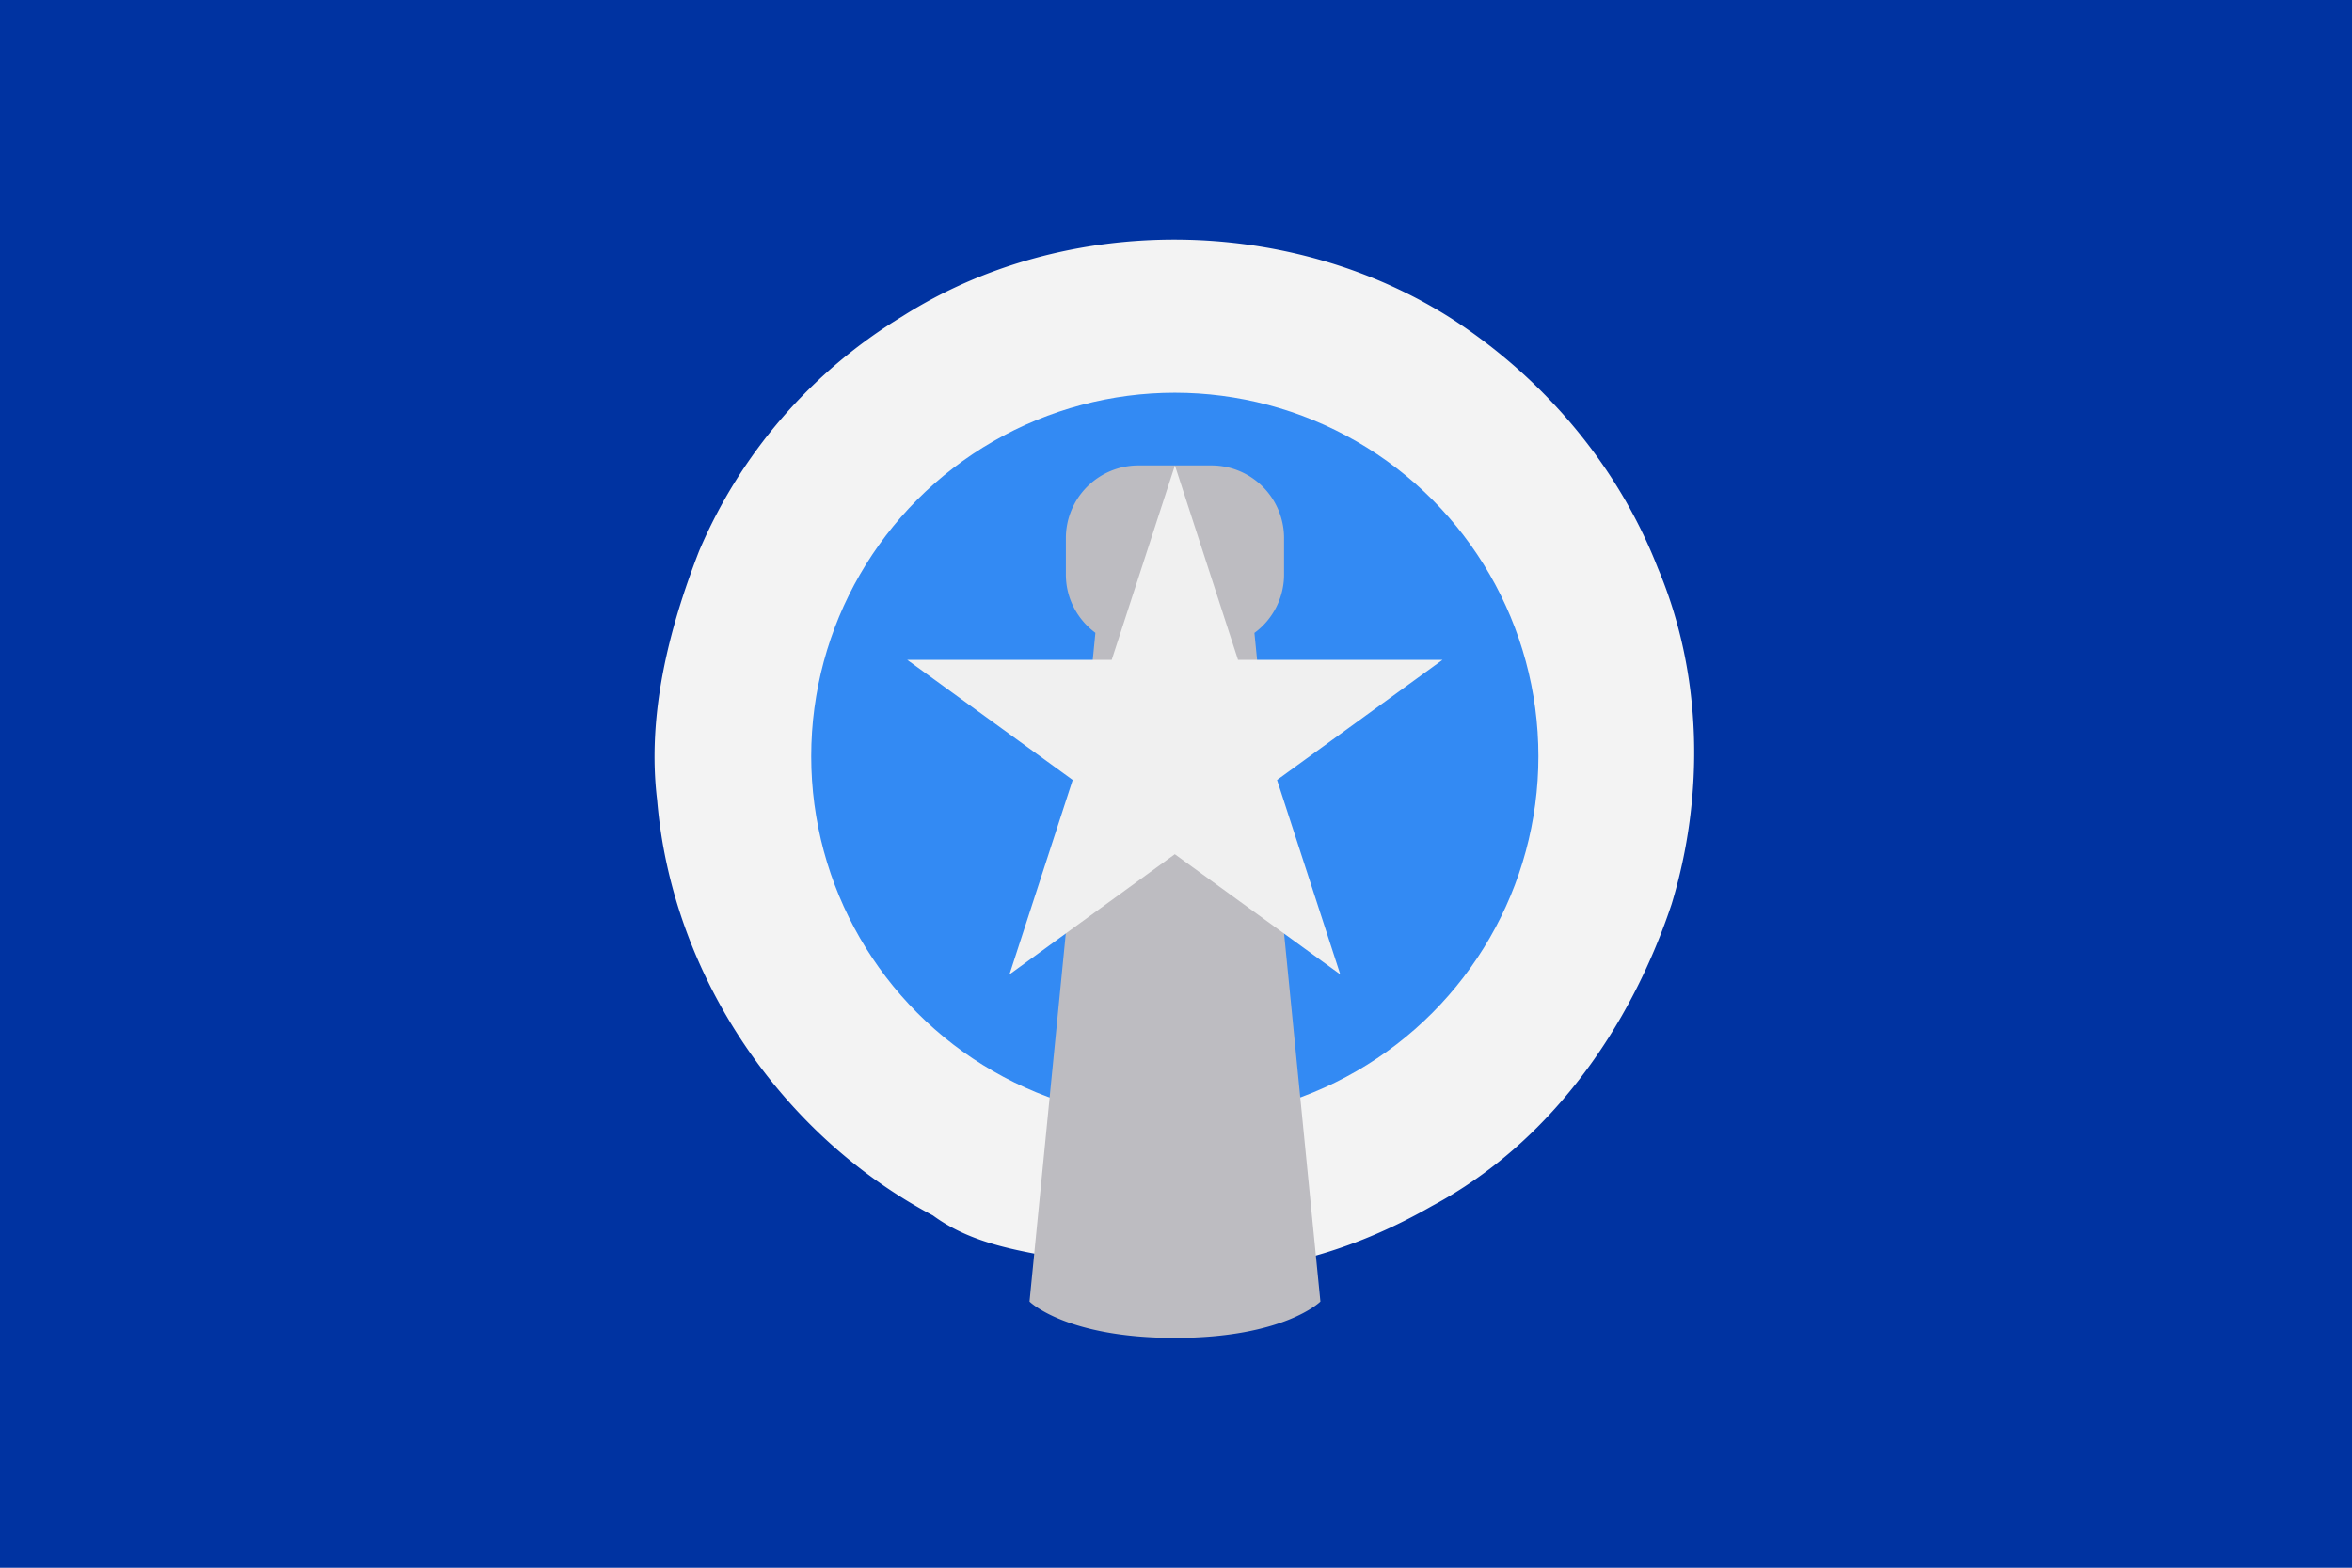 <svg xmlns="http://www.w3.org/2000/svg" preserveAspectRatio="none" viewBox="0 0 23.812 15.875"><path fill="#0033a1" d="M0 15.875h23.812V0H0Z"/><path fill="#f3f3f3" d="M11.628 12.99c-.697-.327-1.543-.212-2.183-.682-1.553-.822-2.646-2.452-2.792-4.206-.104-.857.116-1.727.424-2.52a5.118 5.118 0 0 1 2.056-2.377c1.664-1.059 3.946-1.03 5.595.042.919.606 1.655 1.477 2.056 2.505.452 1.07.475 2.297.14 3.402-.42 1.262-1.239 2.424-2.43 3.06-.71.407-1.515.672-2.34.66-.18.017-.359.048-.526.115Z"/><circle cx="11.894" cy="7.658" r="3.681" fill="#338af3"/><path fill="#bdbcc1" d="M12.7 6.409A.734.734 0 0 0 13 5.818v-.369a.736.736 0 0 0-.736-.736h-.737a.736.736 0 0 0-.736.736v.369c0 .242.118.456.299.59l-.667 6.772s.368.368 1.473.368c1.104 0 1.472-.368 1.472-.368Z"/><path fill="#f0f0f0" d="M12.534 6.682h2.07l-1.675 1.216.64 1.969-1.675-1.217-1.674 1.217.64-1.969-1.675-1.216h2.07l.64-1.969z"/></svg>